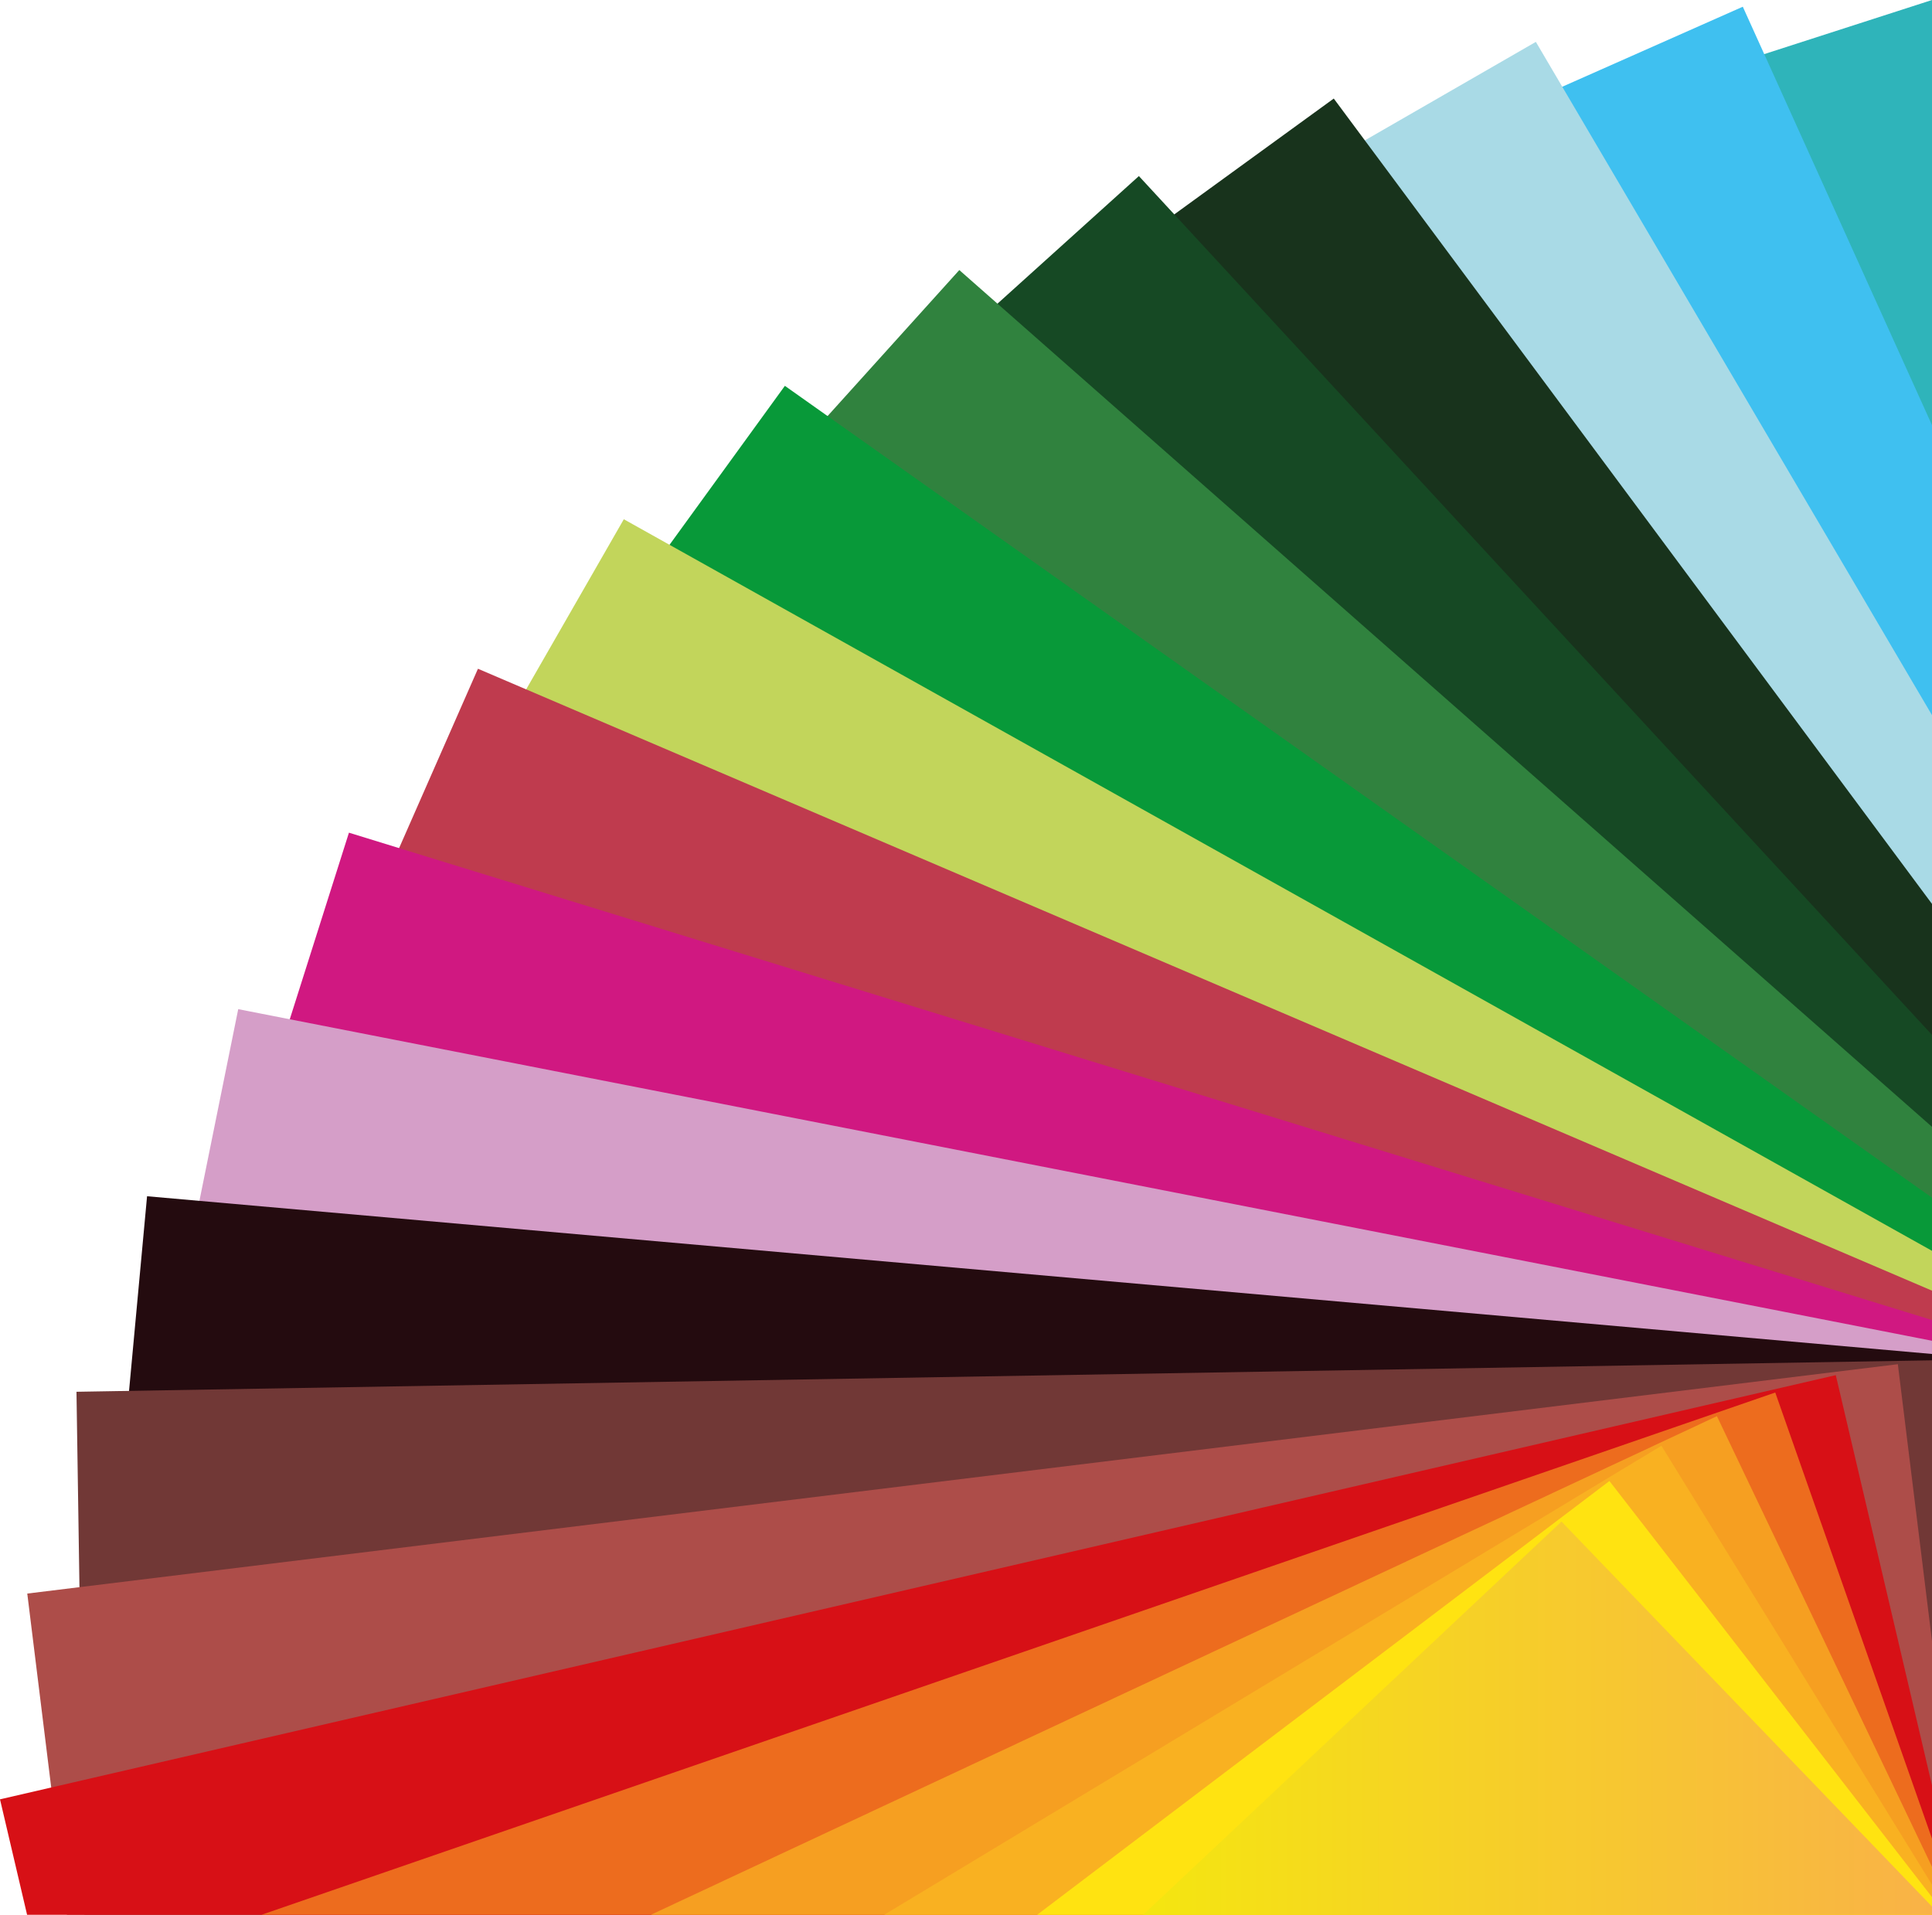 <svg xmlns="http://www.w3.org/2000/svg" xmlns:xlink="http://www.w3.org/1999/xlink" width="373.326" height="370" viewBox="0 0 373.326 370">
  <defs>
    <linearGradient id="linear-gradient" y1="0.5" x2="1" y2="0.5" gradientUnits="objectBoundingBox">
      <stop offset="0" stop-color="#f4e610"/>
      <stop offset="1" stop-color="#f9b247"/>
    </linearGradient>
  </defs>
  <g id="Nuancier-SalviIosti-02" transform="translate(-1.707 -3.447)">
    <path id="Tracé_1165" data-name="Tracé 1165" d="M247.094,3.447,142.049,37.326,247.094,357.275Z" transform="translate(127.939 0)" fill="#2fb4ba"/>
    <path id="Tracé_1166" data-name="Tracé 1166" d="M264.32,84.985,227.761,4.126,123.153,50.493,264.32,362.718Z" transform="translate(110.713 0.619)" fill="#3fc0f0"/>
    <path id="Tracé_1167" data-name="Tracé 1167" d="M280.747,137.778,204.2,7.68,105.134,64.746,280.747,363.2Z" transform="translate(94.286 3.859)" fill="#a9dae6"/>
    <path id="Tracé_1168" data-name="Tracé 1168" d="M296.189,169.033,180.591,13.408l-92.4,67.12L296.189,360.545Z" transform="translate(78.844 9.081)" fill="#18331c"/>
    <path id="Tracé_1169" data-name="Tracé 1169" d="M310.472,187.2,157.217,21.244,72.527,97.66,310.472,355.317Z" transform="translate(64.561 16.224)" fill="#164924"/>
    <path id="Tracé_1170" data-name="Tracé 1170" d="M323.03,196.306,135.075,30.745,58.751,115.332,323.03,348.123Z" transform="translate(52.003 24.886)" fill="#30823e"/>
    <path id="Tracé_1171" data-name="Tracé 1171" d="M334.576,337.892V199.322L112.914,42.449,46.086,134.544,333.417,337.892Z" transform="translate(40.457 35.555)" fill="#089939"/>
    <path id="Tracé_1172" data-name="Tracé 1172" d="M344.529,325.6V197.3L91.745,55.934,35.169,154.5,341.132,325.6Z" transform="translate(30.504 47.848)" fill="#c2d55b"/>
    <path id="Tracé_1173" data-name="Tracé 1173" d="M352.777,311.822V191.22L71.807,71.046,26.121,174.963,346.1,311.822Z" transform="translate(22.256 61.625)" fill="#bf3b4e"/>
    <path id="Tracé_1174" data-name="Tracé 1174" d="M359.226,296.716V181.789L53.327,87.617l-34.28,108.1,328.077,101Z" transform="translate(15.807 76.731)" fill="#d01881"/>
    <path id="Tracé_1175" data-name="Tracé 1175" d="M363.8,280.452V169.531L36.511,105.457,14.024,216.516l326.589,63.936Z" transform="translate(11.228 92.994)" fill="#d59ec8"/>
    <path id="Tracé_1176" data-name="Tracé 1176" d="M366.46,263.214V154.846L21.551,124.367,11.111,237.133l295.138,26.08Z" transform="translate(8.573 110.233)" fill="#240b0f"/>
    <path id="Tracé_1177" data-name="Tracé 1177" d="M367.986,248.094V140.952L9.438,147.031l1.54,101.064Z" transform="translate(7.047 125.352)" fill="#713836"/>
    <path id="Tracé_1178" data-name="Tracé 1178" d="M372.52,247.736V194.83l-6.6-53.485L4.464,185.664l7.663,62.072Z" transform="translate(2.513 125.711)" fill="#ad4d49"/>
    <path id="Tracé_1179" data-name="Tracé 1179" d="M375.033,246.728V221.711l-18.591-79.26L1.707,224.417l5.234,22.311Z" transform="translate(0 126.719)" fill="#d71016"/>
    <path id="Tracé_1180" data-name="Tracé 1180" d="M350.936,245.126V230.407l-30.288-86.2L28.14,245.126Z" transform="translate(24.097 128.321)" fill="#ed6c1e"/>
    <path id="Tracé_1181" data-name="Tracé 1181" d="M315.06,242.948v-9.264L273.5,146.6l-206,96.351Z" transform="translate(59.973 130.498)" fill="#f69f21"/>
    <path id="Tracé_1182" data-name="Tracé 1182" d="M293.558,240.22V234.4L241.275,149.59,91.081,240.22Z" transform="translate(81.475 133.227)" fill="#f9b121"/>
    <path id="Tracé_1183" data-name="Tracé 1183" d="M279.46,236.972V233.56l-62.33-80.407L106.546,236.972Z" transform="translate(95.573 136.475)" fill="#ffe311"/>
    <path id="Tracé_1184" data-name="Tracé 1184" d="M269.694,233.24v-1.589l-71.594-74.4L117.258,233.24Z" transform="translate(105.339 140.207)" fill="url(#linear-gradient)"/>
  </g>
</svg>
